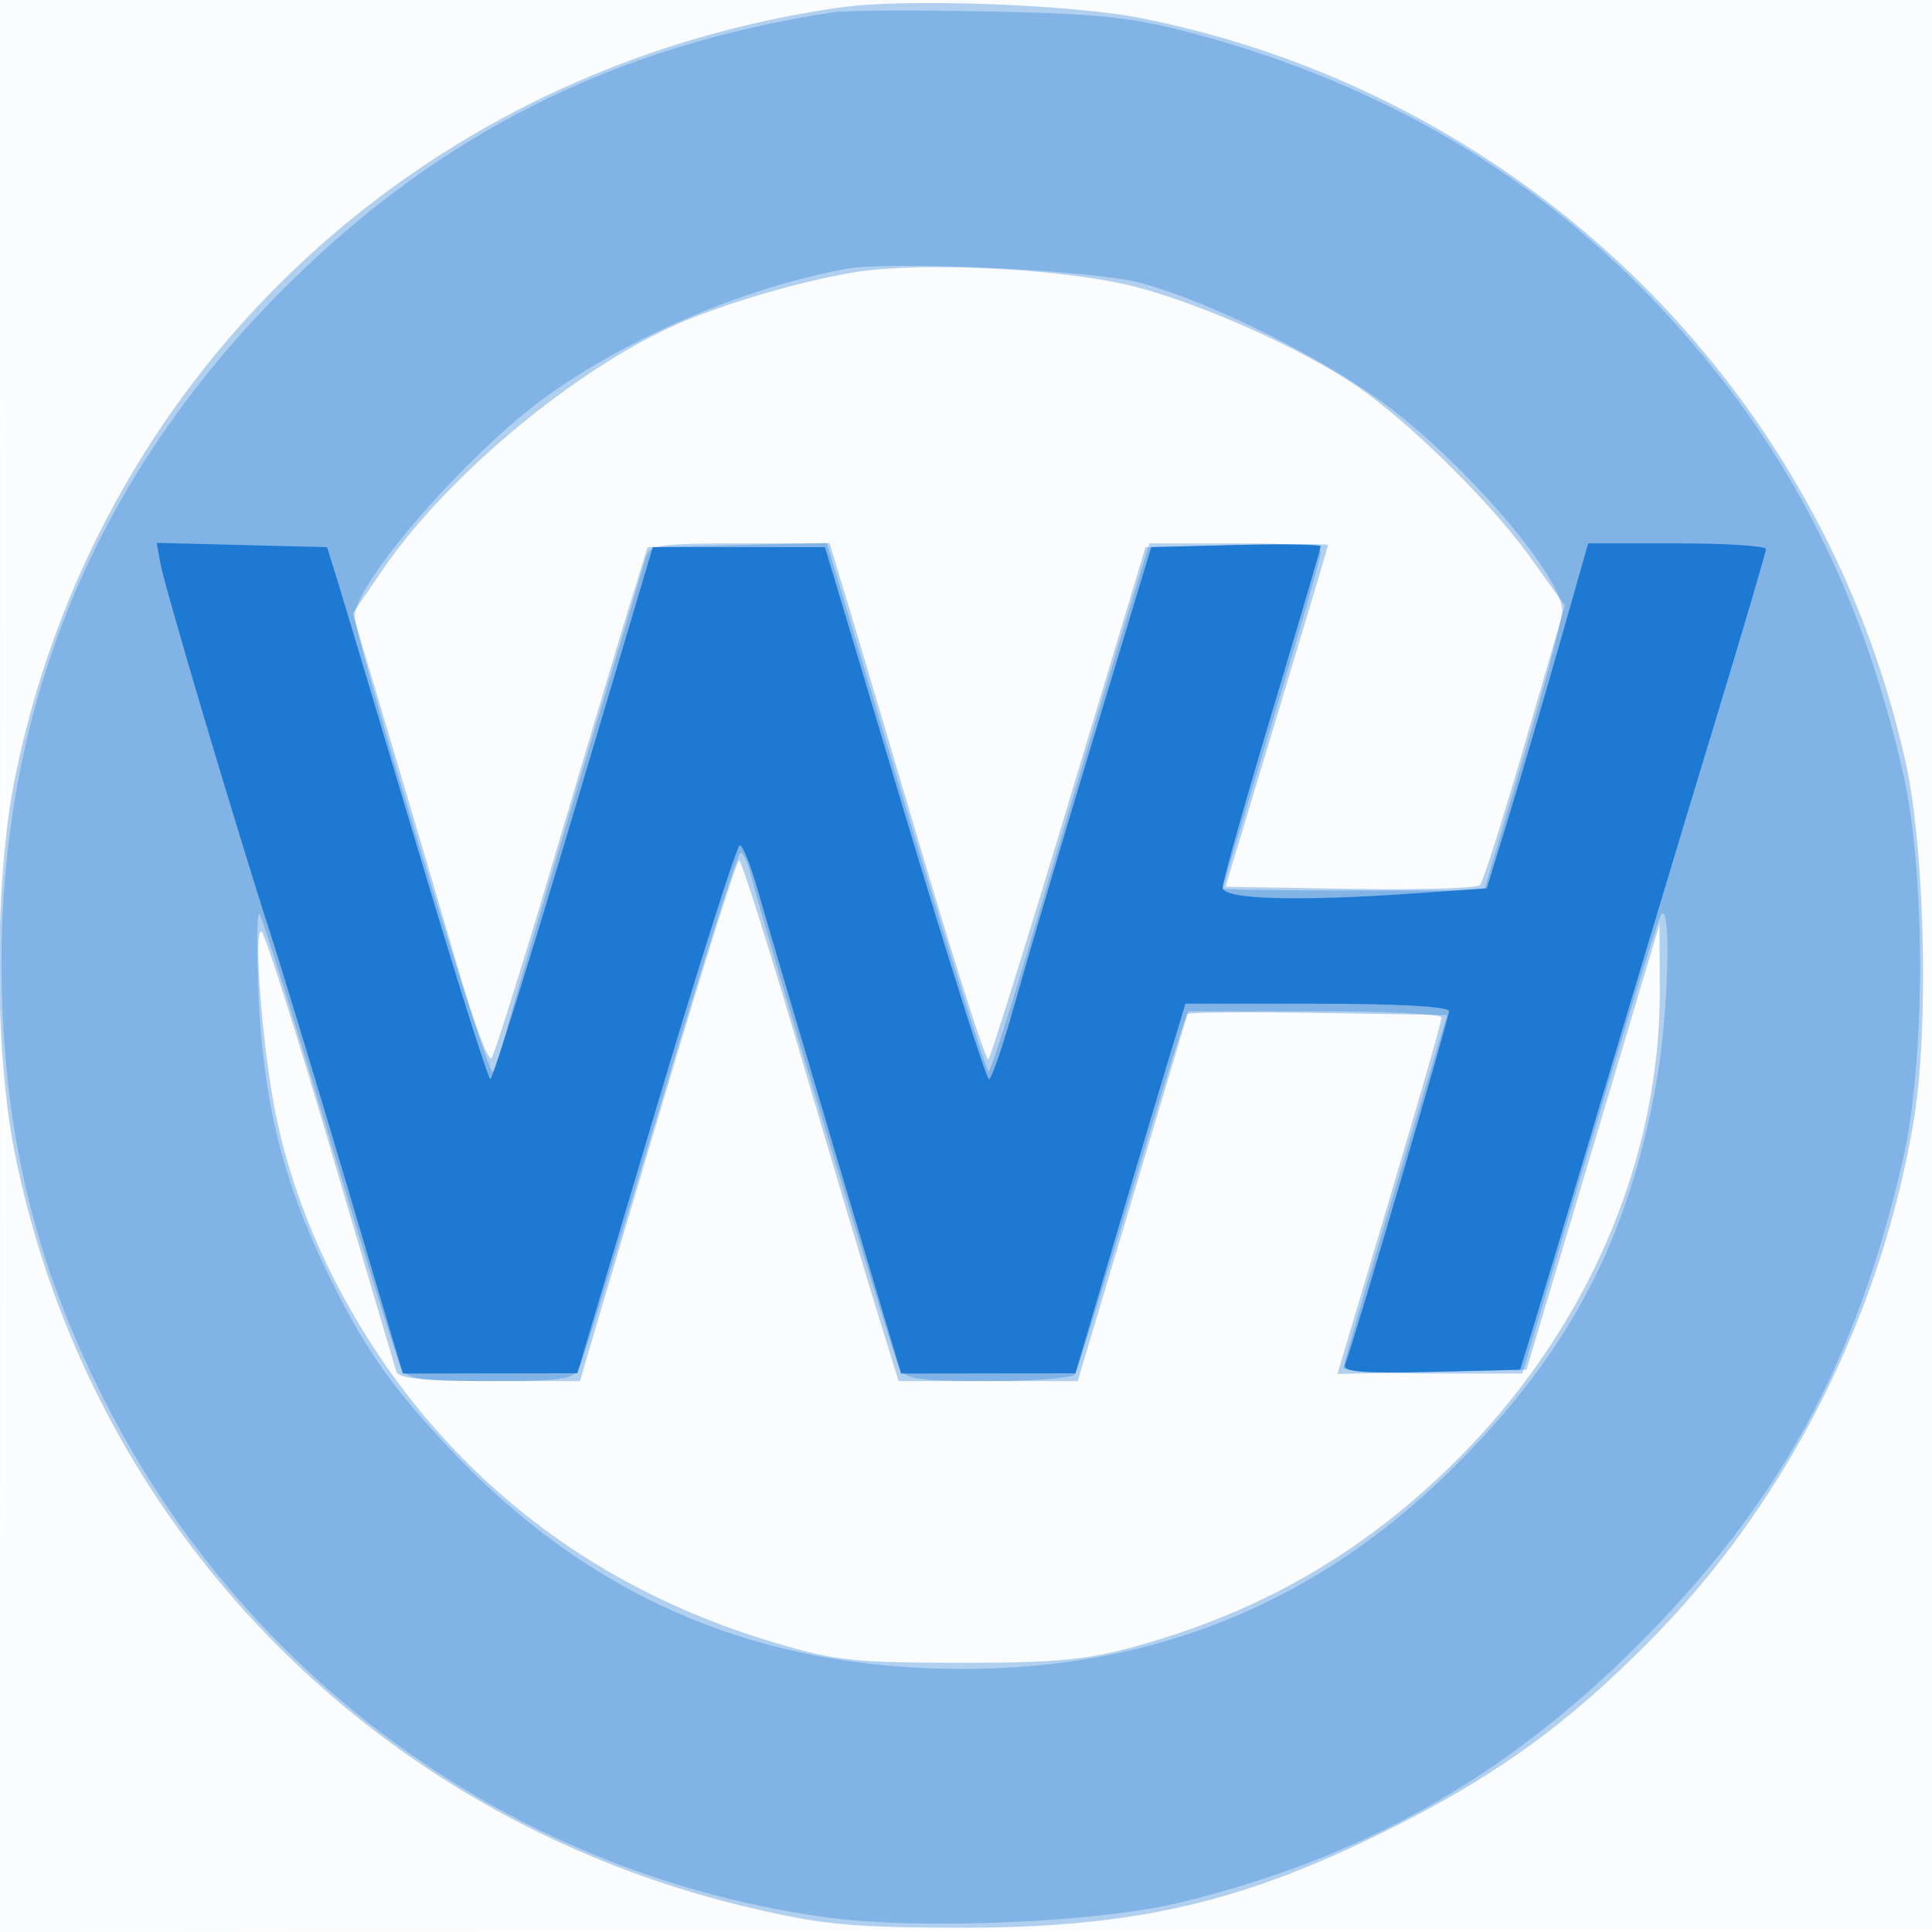 <svg xmlns="http://www.w3.org/2000/svg" width="256" height="256"><path fill="#1976D2" fill-opacity=".016" fill-rule="evenodd" d="M0 128.004v128.004l128.25-.254 128.25-.254.254-127.75L257.008 0H0zm.485.496c0 70.4.119 99.053.265 63.672.146-35.38.146-92.98 0-128C.604 29.153.485 58.1.485 128.5"/><path fill="#1976D2" fill-opacity=".326" fill-rule="evenodd" d="M111.43.98C56.121 8.81 13.009 48.978 2.016 102.923c-2.803 13.753-2.803 36.401 0 50.154 10.094 49.535 47.693 88.032 97.384 99.709 9.548 2.243 13.407 2.613 27.6 2.646 23.712.055 38.364-3.426 59-14.018 13.033-6.689 22.127-13.382 32.651-24.032 18.031-18.245 30.508-42.817 34.91-68.752 2.046-12.052 1.513-36.097-1.055-47.63-11.098-49.838-50.745-88.477-101.134-98.563C142.048.571 120.001-.233 111.43.98m2.07 35.059c-7.241 1.129-18.249 4.382-24.454 7.226-13.477 6.179-29.931 19.992-38.263 32.122l-4.044 5.888 5.248 17.612a8076.118 8076.118 0 0 1 8.835 29.858c1.973 6.735 3.9 11.91 4.282 11.5.383-.41 4.155-12.445 8.383-26.745 4.228-14.3 8.728-29.375 10-33.5l2.313-7.5 12.05-.28 12.051-.281 1.911 6.281c1.052 3.454 5.672 18.969 10.269 34.478 4.596 15.509 8.595 27.966 8.888 27.683.292-.283 5.096-15.672 10.675-34.198L151.788 72.5l12.106-.281c6.658-.154 12.097-.154 12.085 0-.011.155-3.073 10.406-6.803 22.781l-6.783 22.5 16.478.275c9.064.151 16.815-.074 17.226-.5.411-.426 3.112-8.932 6.002-18.901l5.254-18.126-4.565-6.374c-5.232-7.306-16.055-17.975-23.115-22.786-7.196-4.904-20.506-10.853-29.348-13.117-9.106-2.332-27.929-3.319-36.825-1.932M88.512 143.75a24606.046 24606.046 0 0 0-10.263 34.5L76.85 183H64.893c-8.68 0-12.068-.342-12.365-1.25-.224-.687-4.117-13.85-8.65-29.25s-8.662-28.45-9.177-29c-1.081-1.156-.176 12.73 1.434 22 2.912 16.764 11.882 33.984 24.513 47.058 11.359 11.757 25.288 20.097 41.852 25.058 8.08 2.42 10.584 2.697 24.5 2.71 12.797.012 16.865-.36 23.329-2.135 16.225-4.455 29.571-12.032 41.537-23.582 17.991-17.365 28.164-40.425 28.062-63.609l-.038-8.5-8.812 29.5-8.812 29.5-12.525.279-12.525.279 2.317-7.779C188.022 145.778 191 135.531 191 134.816c0-.449-7.544-.816-16.764-.816h-16.765l-5.315 17.75c-2.924 9.762-6.224 20.787-7.334 24.5l-2.017 6.75H119.07l-2.858-9.25c-1.572-5.088-6.2-20.605-10.285-34.483-4.085-13.879-7.68-25.241-7.989-25.25-.309-.01-4.551 13.37-9.426 29.733"/><path fill="#1976D2" fill-opacity=".32" fill-rule="evenodd" d="M110.5 1.616c-28.921 4.37-52.182 16.01-72.605 36.331C11.134 64.574-1.508 97.279.38 135c.956 19.11 5.424 35.321 14.469 52.504 19.142 36.359 54.622 61.225 95.038 66.605 12.176 1.62 35.412.634 46.24-1.964C180.235 246.362 199.374 235.626 217 218c18.793-18.793 28.91-37.295 35.128-64.242 3.053-13.23 3.053-38.286 0-51.516-5.701-24.706-15.556-43.683-31.725-61.087C203.79 23.273 183.054 11.061 158 4.404c-8.025-2.132-12.218-2.58-27-2.883-9.625-.197-18.85-.154-20.5.095m1.5 34.026c-13.49 2.542-28.38 8.886-39.525 16.839-10.286 7.34-25.466 24.734-25.481 29.199-.01 2.787 17.402 60.312 18.256 60.316.412.002.75-.522.75-1.165s4.299-15.605 9.553-33.25c5.255-17.645 9.785-32.868 10.068-33.831.451-1.538 1.934-1.75 12.232-1.75h11.718l10.464 34.994c5.756 19.247 10.69 34.991 10.965 34.987.275-.005 3.37-9.79 6.878-21.745 3.507-11.955 8.187-27.699 10.399-34.986L152.299 72h11.351c8.42 0 11.347.323 11.338 1.25-.006.688-2.931 10.925-6.499 22.75-3.568 11.825-6.488 21.612-6.488 21.75-.001.138 7.797.25 17.328.25h17.329l5.171-17.493c2.844-9.62 5.171-18.439 5.171-19.595 0-4.23-11.284-17.717-21.862-26.131-8.272-6.579-24.347-14.736-34.138-17.323-6.352-1.679-33.117-2.925-39-1.816M87.546 146.25c-5.457 18.287-10.303 34.037-10.769 35C76.047 182.758 74.42 183 65 183c-9.391 0-11.059-.246-11.851-1.75-.507-.963-4.802-14.766-9.544-30.675-4.742-15.909-8.897-29.184-9.232-29.5-.335-.316-.381 4.6-.103 10.925.602 13.674 3.152 24.157 8.699 35.759 4.91 10.272 8.512 15.544 16.332 23.903 18.617 19.902 40.752 29.47 68.199 29.482 25.317.01 46.684-8.646 64.531-26.144 15.746-15.439 23.77-30.575 27.501-51.881 1.633-9.321 1.945-24.979.432-21.619-.496 1.1-4.804 15.162-9.575 31.25L201.715 182h-11.857c-6.522 0-11.853-.338-11.848-.75.006-.412 3.098-11.1 6.872-23.75l6.861-23-17.014-.274c-9.358-.151-17.2-.088-17.428.139-.227.228-3.541 10.861-7.363 23.63-3.823 12.769-7.199 23.619-7.503 24.111-.304.492-5.461.894-11.459.894-9.371 0-11.035-.246-11.821-1.75-.853-1.628-18.236-59.405-19.708-65.5-.365-1.513-.96-2.75-1.322-2.75-.362 0-5.123 14.963-10.579 33.25"/><path fill="#1976D2" fill-opacity=".948" fill-rule="evenodd" d="M21.268 74.716c.573 3.155 10.088 35.171 14.499 48.784 1.603 4.95 6.222 20.137 10.264 33.75L53.379 182l11.561-.019 11.56-.018 10.417-34.982C92.646 127.742 97.645 112 98.027 112c.382 0 1.428 2.588 2.324 5.75.897 3.162 5.549 18.912 10.339 35l8.708 29.25 11.551-.015 11.551-.015 4.938-16.735c2.716-9.204 5.996-20.223 7.288-24.485l2.35-7.75h17.462c10.857 0 17.462.374 17.462.99 0 .893-12.586 43.715-13.753 46.793-.382 1.008 2.044 1.222 11.344 1l11.83-.283 1.848-6c1.016-3.3 5.197-17.25 9.291-31s10.59-35.35 14.437-48c3.847-12.65 6.996-23.338 6.999-23.75.002-.412-5.297-.75-11.776-.75h-11.78l-3.769 13.25c-2.074 7.287-5.096 17.57-6.717 22.85l-2.947 9.6-9.157.65c-15.834 1.124-25.85.841-25.85-.731 0-.759 2.925-11.146 6.5-23.081 3.575-11.935 6.5-21.904 6.5-22.152 0-.248-5.052-.324-11.227-.169l-11.228.283-7.711 25.5c-4.242 14.025-8.941 29.888-10.444 35.25-1.503 5.363-3.012 9.75-3.353 9.75-.342 0-5.37-15.862-11.174-35.25L109.311 72.5H86.5L76 107.738c-5.775 19.381-10.737 35.244-11.026 35.25-.289.007-4.715-14.05-9.836-31.238-5.121-17.187-9.871-33.05-10.556-35.25l-1.245-4-11.287-.284-11.287-.284z"/></svg>